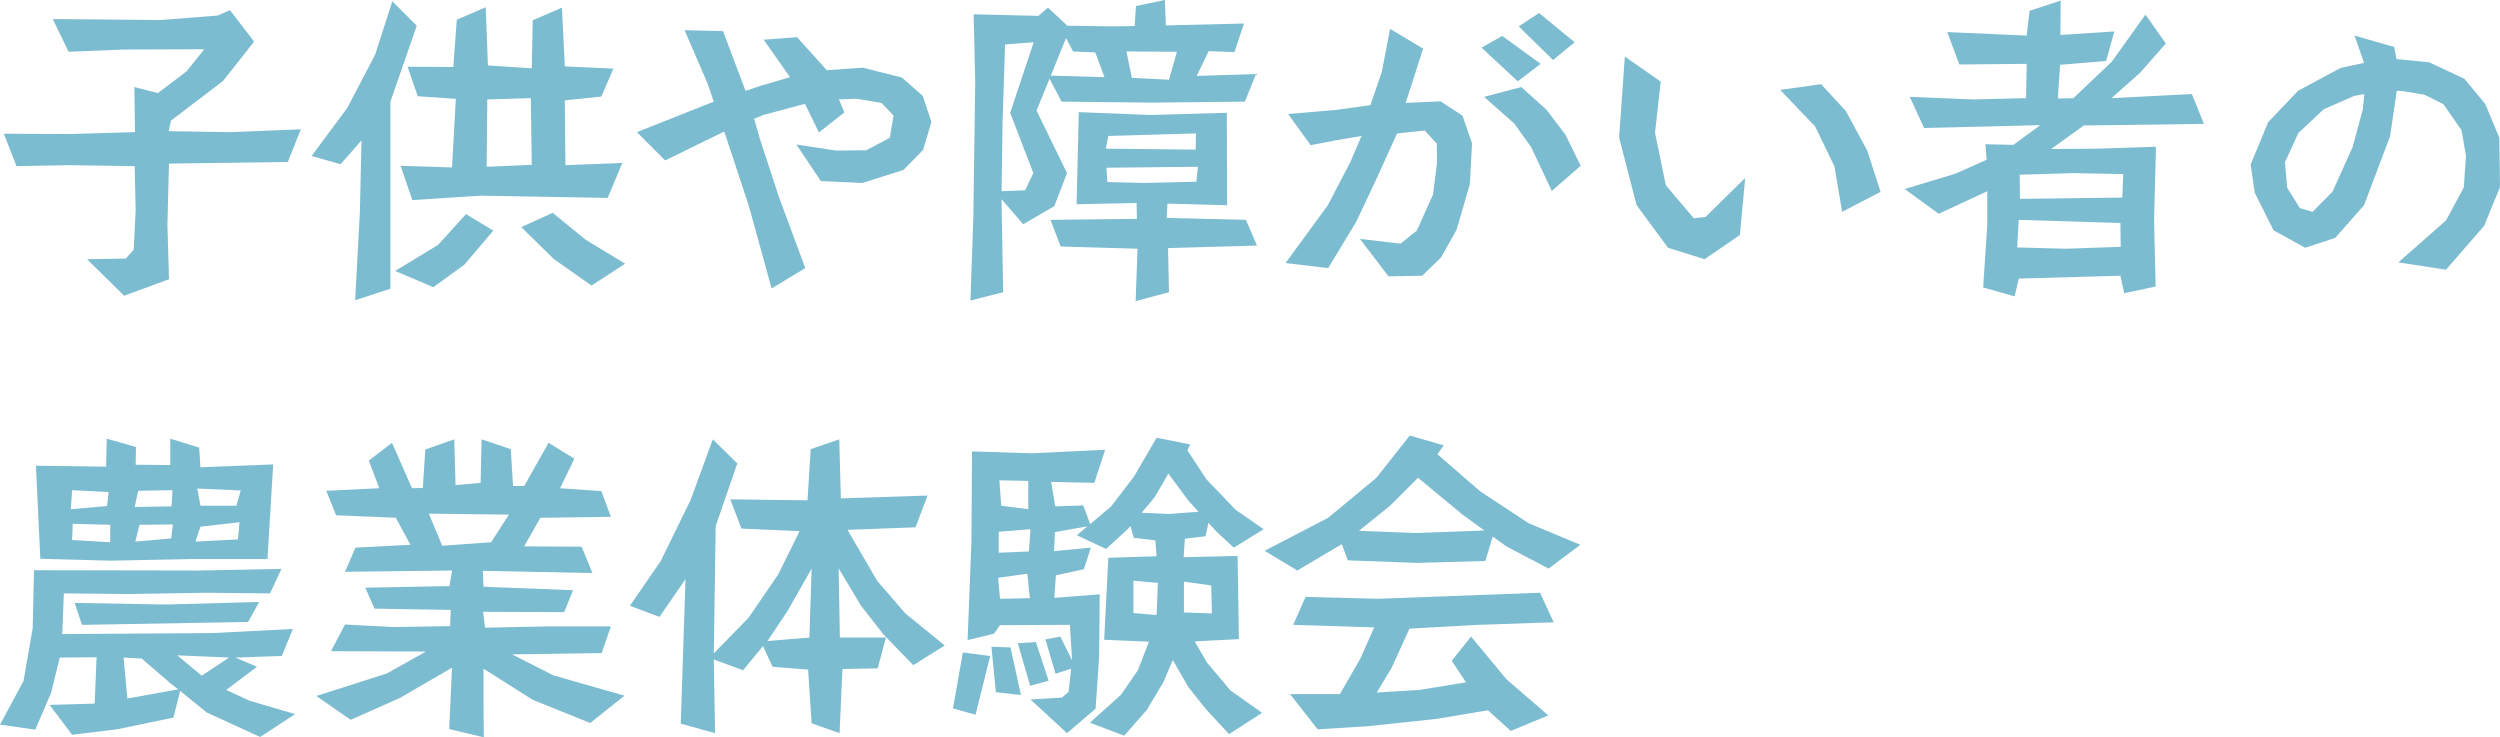 <?xml version="1.0" encoding="UTF-8"?> <svg xmlns="http://www.w3.org/2000/svg" width="314.8" height="92.84" viewBox="0 0 314.8 92.84"><path id="パス_14807" data-name="パス 14807" d="M38.72-17.84l-1.64,4.12-14.96.2-.2,7.68.2,6.88L16.48,3.12,11.8-1.48l4.88-.08,1-1.12.24-5L17.8-13.2l-8.32-.12-6.56.12-1.6-4.08,8.28.04,8.24-.24-.08-5.68,2.96.76,3.64-2.76,2.2-2.76-10.24.04-6.84.28-2-4.12,13.6.12,7.16-.56,1.56-.68,3.04,3.96-3.92,4.96-6.56,5-.28,1.32,7.84.12ZM79.2-13.6,77.36-9.2,61.32-9.48l-8.56.56-1.48-4.32,6.48.2.48-8.64L53.44-22l-1.28-3.72,5.76.04.44-5.96L62-33.2l.28,7.32,5.52.36.12-6.04,3.68-1.6.36,7.4,6.12.28-1.52,3.52-4.6.48.08,8.16ZM79.56-.92,75.32,1.84,70.56-1.52l-4.08-4,3.96-1.8,4.16,3.4ZM53.32-30.88,50-21.32V2.24L45.56,3.68l.6-11.2.2-8.92-2.64,3-3.64-1.04,4.48-6.04,3.52-6.72,2.16-6.72Zm9.64,25.8L59.28-.76,55.4,2.04,50.6,0,56-3.28l3.52-3.88Zm4.84-8.28-.12-8.4-5.48.16-.08,8.48Zm50.32-5.4-1.04,3.52-2.48,2.52-5.16,1.64-5.24-.24-3.08-4.6,5.04.76,3.76-.04,2.96-1.56.48-2.8-1.52-1.6-3.12-.52-2.24.08.68,1.64-3.2,2.52-1.76-3.6-5.24,1.4-1.16.48.72,2.52,2.4,7.32,3.32,8.96L98,2.2,95.12-8.24l-3.08-9.32L84.6-13.92l-3.56-3.56,9.68-3.84-.8-2.32-2.88-6.68,4.84.12,2.84,7.52,1.92-.64,3.68-1.08L97-29.12l4.2-.32,3.76,4.16,4.52-.32,4.92,1.24,2.64,2.32Zm15.04-5.84,6.76.2-1.16-3.12-2.8-.12-.88-1.68-.68,1.64ZM159-24.8l-1.4,3.48-11.76.12-11.32-.12L133-24.2l-1.64,4,3.84,7.88-1.6,4.16-3.92,2.28-2.72-3.16v.52l.2,11.2-4.12,1.04.36-10.4.24-17.16-.2-8.48,8.16.2,1.2-1.04,2.44,2.28,5.56.08,2.92-.04.16-2.52,3.64-.76.12,3.2,9.84-.24-1.2,3.6-3.24-.12-1.52,3.12Zm-9.96-2.8-6.36-.04.68,3.32,4.68.24ZM131-28.8l-3.6.28-.32,9.84-.12,8.64,2.96-.12,1.04-2.16-2.92-7.6ZM159.12-3.2l-11.2.32.12,5.56-4.2,1.12.24-6.6-9.68-.28-1.28-3.36L144-6.56l-.04-2-7.56.16.28-11.6,9.08.36,9.56-.28.04,11.64-7.52-.2-.08,1.8,9.96.24Zm-7.68-14.12L140.4-17l-.32,1.6,11.32.12Zm.24,4.2L140.16-13l.12,1.8,4.6.12,6.6-.16ZM199.12-28.8l-2.72,2.24-4.32-4.24,2.56-1.68Zm-4.28,2.72-2.88,2.2-4.56-4.24L190-29.6Zm5.04,12.84-3.64,3.16-2.6-5.52-2.12-2.96-3.8-3.36,4.68-1.24,3.16,2.84,2.4,3.16ZM186.2-16.08l-.28,5.16-1.68,5.76-1.96,3.48L179.92.6l-4.24.08-3.6-4.72,5.12.6,2.04-1.64,2.04-4.52.52-4.08-.04-2.36-1.52-1.64-3.48.36-2.48,5.48L171.6-6.16l-3.52,5.8L162.72-1l5.32-7.28,2.84-5.44,1.4-3.28-3.28.56-3.12.6-2.84-3.92,6.04-.52,4.32-.6,1.44-4.2,1.04-5.4L180.04-28l-2.2,6.84,4.4-.2,2.76,1.8Zm51.44,6.12L232.8-7.44l-.96-5.72L229.4-18.2,225-22.8l5.16-.72,3.12,3.4,2.68,4.96ZM220.6-11.72l-.68,7.2-4.44,3.04-4.6-1.44-3.96-5.36-2.2-8.52.72-10.2,4.52,3.16-.72,6.44,1.36,6.6,3.52,4.16,1.48-.16Zm57.76-6.8-15.12.2-4.12,2.96,5.8-.04,7.4-.24-.24,9.24.2,8.36-3.96.84L267.84.6l-12.8.36-.52,2.24-3.96-1.12.52-7.88v-4.24L244.96-7.2l-4.28-3.12,6.36-1.92L251-14l-.16-1.96,3.52.08,3.4-2.48L243.12-18l-1.8-3.92,7.96.32,6.68-.16.08-4.32-8.48.08-1.52-4.08,10,.44.36-3.12,3.92-1.28-.04,4.32,6.8-.44-1.04,3.72-5.8.48-.28,4.24,1.96-.04,4.84-4.6L271-32.28l2.56,3.64-3.24,3.68-3.6,3.2,10.12-.52ZM268.2-12.2l-6.32-.12-6.72.2.04,3.04,12.88-.16Zm-.32,9.16-.04-3-12.8-.4-.2,3.48L261-2.8Zm47.76-7.52-2,4.88-4.8,5.52-6-.92,6-5.28,2.24-4.16.28-3.96-.56-3.24L308.52-21l-2.4-1.2-2.68-.44-.8-.04-.84,5.72-3.28,8.68-3.64,4.12-3.76,1.24-4-2.2-2.36-4.72-.52-3.56,2.2-5.32,3.76-3.96,5.36-2.88,2.96-.64-1.2-3.44,5,1.44.28,1.52,4.12.4,4.44,2.08L313.8-21l1.76,4.24ZM298.56-22.28l-1.28.24-3.84,1.68-3.2,3-1.68,3.68.28,3.2,1.6,2.56,1.6.48L294.56-10l2.52-5.6,1.28-4.72ZM35.24,24.36l-.72,11.92H24.76l-10,.2-8.84-.24L5.36,24.52l8.84.12.08-3.52,3.68,1.04-.04,2.24,4.36.04V21.12l3.64,1.12.16,2.48ZM33.48,41.68l-1.4,2.52-20.92.36-.92-2.76,11.52.2ZM38,55.8l-4.4,2.88L26.88,55.6l-3.36-2.72-.84,3.36-7.12,1.48-5.64.68L7.08,54.64l5.68-.16L13,48.64l-4.64.04L7.28,53.12l-2,4.64L.84,57.12,3.8,51.64l1.16-6.68.16-7.28,20.76.04,10.4-.2L34.84,40.6l-8.08-.08L17,40.68,8.88,40.6l-.2,5.12,18.84-.12,10.2-.52-1.4,3.4-5.84.2,2.72,1.16-3.88,2.92,2.96,1.36ZM31.16,27.64l-5.48-.24.4,2.16H30.6Zm-.16,4-4.92.56-.64,1.88,5.36-.28ZM22.56,27.6l-4.32.08-.44,2.04,4.64-.08Zm.04,4.32-4.2.04-.52,2.12,4.52-.4Zm-8.08-4.08-4.6-.24L9.76,30l4.56-.4Zm.2,6.32v-2.2L10,31.84l-.08,2.04ZM29.68,48.68l-6.52-.28,3.08,2.56Zm-6.4,4L22.4,52l-3.72-3.2-2.28-.12.48,5.16Zm56.2.8-4.32,3.44L67.92,54l-6.2-3.92v3.56l.04,5.08L57.4,57.68l.36-7.72-6.56,3.8L45,56.52l-4.32-3,8.88-2.84,4.92-2.76-11.96-.04,1.76-3.36,6.16.32,7.08-.12.08-2.04L48,42.52l-1.16-2.64,10.6-.2.32-1.96-13.48.16,1.32-3.04,6.92-.36-1.84-3.4-7.52-.32-1.24-3.08,6.68-.32-1.32-3.48,2.92-2.24,2.52,5.72,1.36-.04.32-4.84,3.64-1.28.16,5.76,3.16-.28.12-5.48,3.68,1.24.28,4.64h1.4l3.08-5.44,3.24,2-1.8,3.72,5.2.36,1.2,3.24-8.88.12-2.04,3.6,7.24.04,1.36,3.32-13.8-.28.08,2L73,40.2l-1.12,2.76-10.2-.04.24,2,7.52-.16h8.32L76.6,48.12l-11.28.16,5.2,2.64ZM64.92,30.68l-10.08-.12,1.68,4.04,6.16-.44ZM119.8,47.16l-3.96,2.48-3.8-3.92-2.8-3.6-2.8-4.68.16,8.72h5.8l-1.04,3.88-4.44.08-.36,8.08-3.52-1.24-.44-6.76-4.48-.36-1.2-2.6L94.4,50.28l-3.68-1.36.16,9.28L86.56,57l.6-18.2-3.28,4.76-3.72-1.4,3.88-5.64,3.76-7.68,2.8-7.64,3.08,3.04-2.72,7.88-.24,16.04,4.4-4.52,3.72-5.44,2.68-5.44-7.32-.32-1.4-3.68,9.72.12.4-6.44,3.6-1.24.2,7.44,10.92-.36-1.52,4-8.56.32,3.72,6.4,3.56,4.12Zm-16.76-9.68-3,5.28L97.48,46.6l5.28-.44ZM140,22.52l-1.36,4.16-5.44-.12.52,3.08,3.52-.12.88,2.36,2.64-2.24,2.88-3.76L146.48,21l4.24.84-.36.76,2.4,3.64,3.68,3.84,3.52,2.44-3.76,2.32-2.08-1.92L153,31.72l-.36,1.68-2.6.32-.16,2.32,6.8-.16.16,10.48-5.56.28,1.52,2.64,2.96,3.52,4,2.84-4.16,2.68-2.96-3.2-2.16-2.72L148.52,49l-1.2,2.8-2.08,3.48-2.84,3.24-4.32-1.64L142,53.36l2.12-3.08,1.4-3.6-5.64-.24.52-10.32,6.08-.2-.16-2-2.72-.32-.4-1.48-.28.32L140.12,35l-3.68-1.72,1.32-1.12-4.08.72-.12,2.4,4.64-.44-.88,2.72-3.52.76-.2,2.84,5.72-.44-.08,7.88-.44,6.52-3.6,3.08-4.6-4.24,3.96-.24.84-.72.32-2.92-1.96.64-1.28-4.32,1.88-.36,1.48,3-.28-4.48-8.8.04L126,45.68l-3.32.8.48-12.36.08-11.4,7.44.24Zm11.76,7.8-1.24-1.36-2.56-3.44-1.72,2.96-1.64,1.96,3.44.16Zm1.68,12.8-.08-3.52-3.44-.48V43Zm-6.8-3.84L143.56,39v4.08l2.92.24ZM130.32,30V26.44l-3.64-.08.24,3.2Zm.28,2.52-4,.32v2.64l3.8-.16Zm-.08,8.68-.32-3.08-3.68.52.24,2.64Zm2.36,10.4-2.32.64L129,46.88l2.28-.16Zm-3.48,1.8-3.16-.36-.56-5.72,2.4.08Zm-3.88-4.92-1.84,7.4-2.84-.8,1.24-7.04Zm74.32-14-4,3-5.32-2.8-1.72-1.24-.92,3.08-8.64.24-8.68-.32-.76-2.04-5.6,3.32-4.12-2.48,8-4.16,6.04-5,4.24-5.36,4.28,1.24-.8,1.12,5.4,4.68,6.08,4Zm-3.36,9.76-9.48.32-8.68.48-2.24,4.92-1.88,3.12,5.36-.32,5.88-.96-1.8-2.72,2.44-3.04,4.44,5.36,5.28,4.56-4.72,1.96-2.88-2.6-6.44,1.08-8.6.92-6.4.4-3.48-4.44h6.28l2.56-4.44,1.76-3.96-10.2-.32,1.56-3.52,9.16.24,20.36-.76Zm-8.72-11.56-2.76-2-5.6-4.64-3.52,3.52-3.92,3.16,7.16.28Z" transform="translate(-0.84 34.12)" fill="#7cbcd0"></path></svg> 